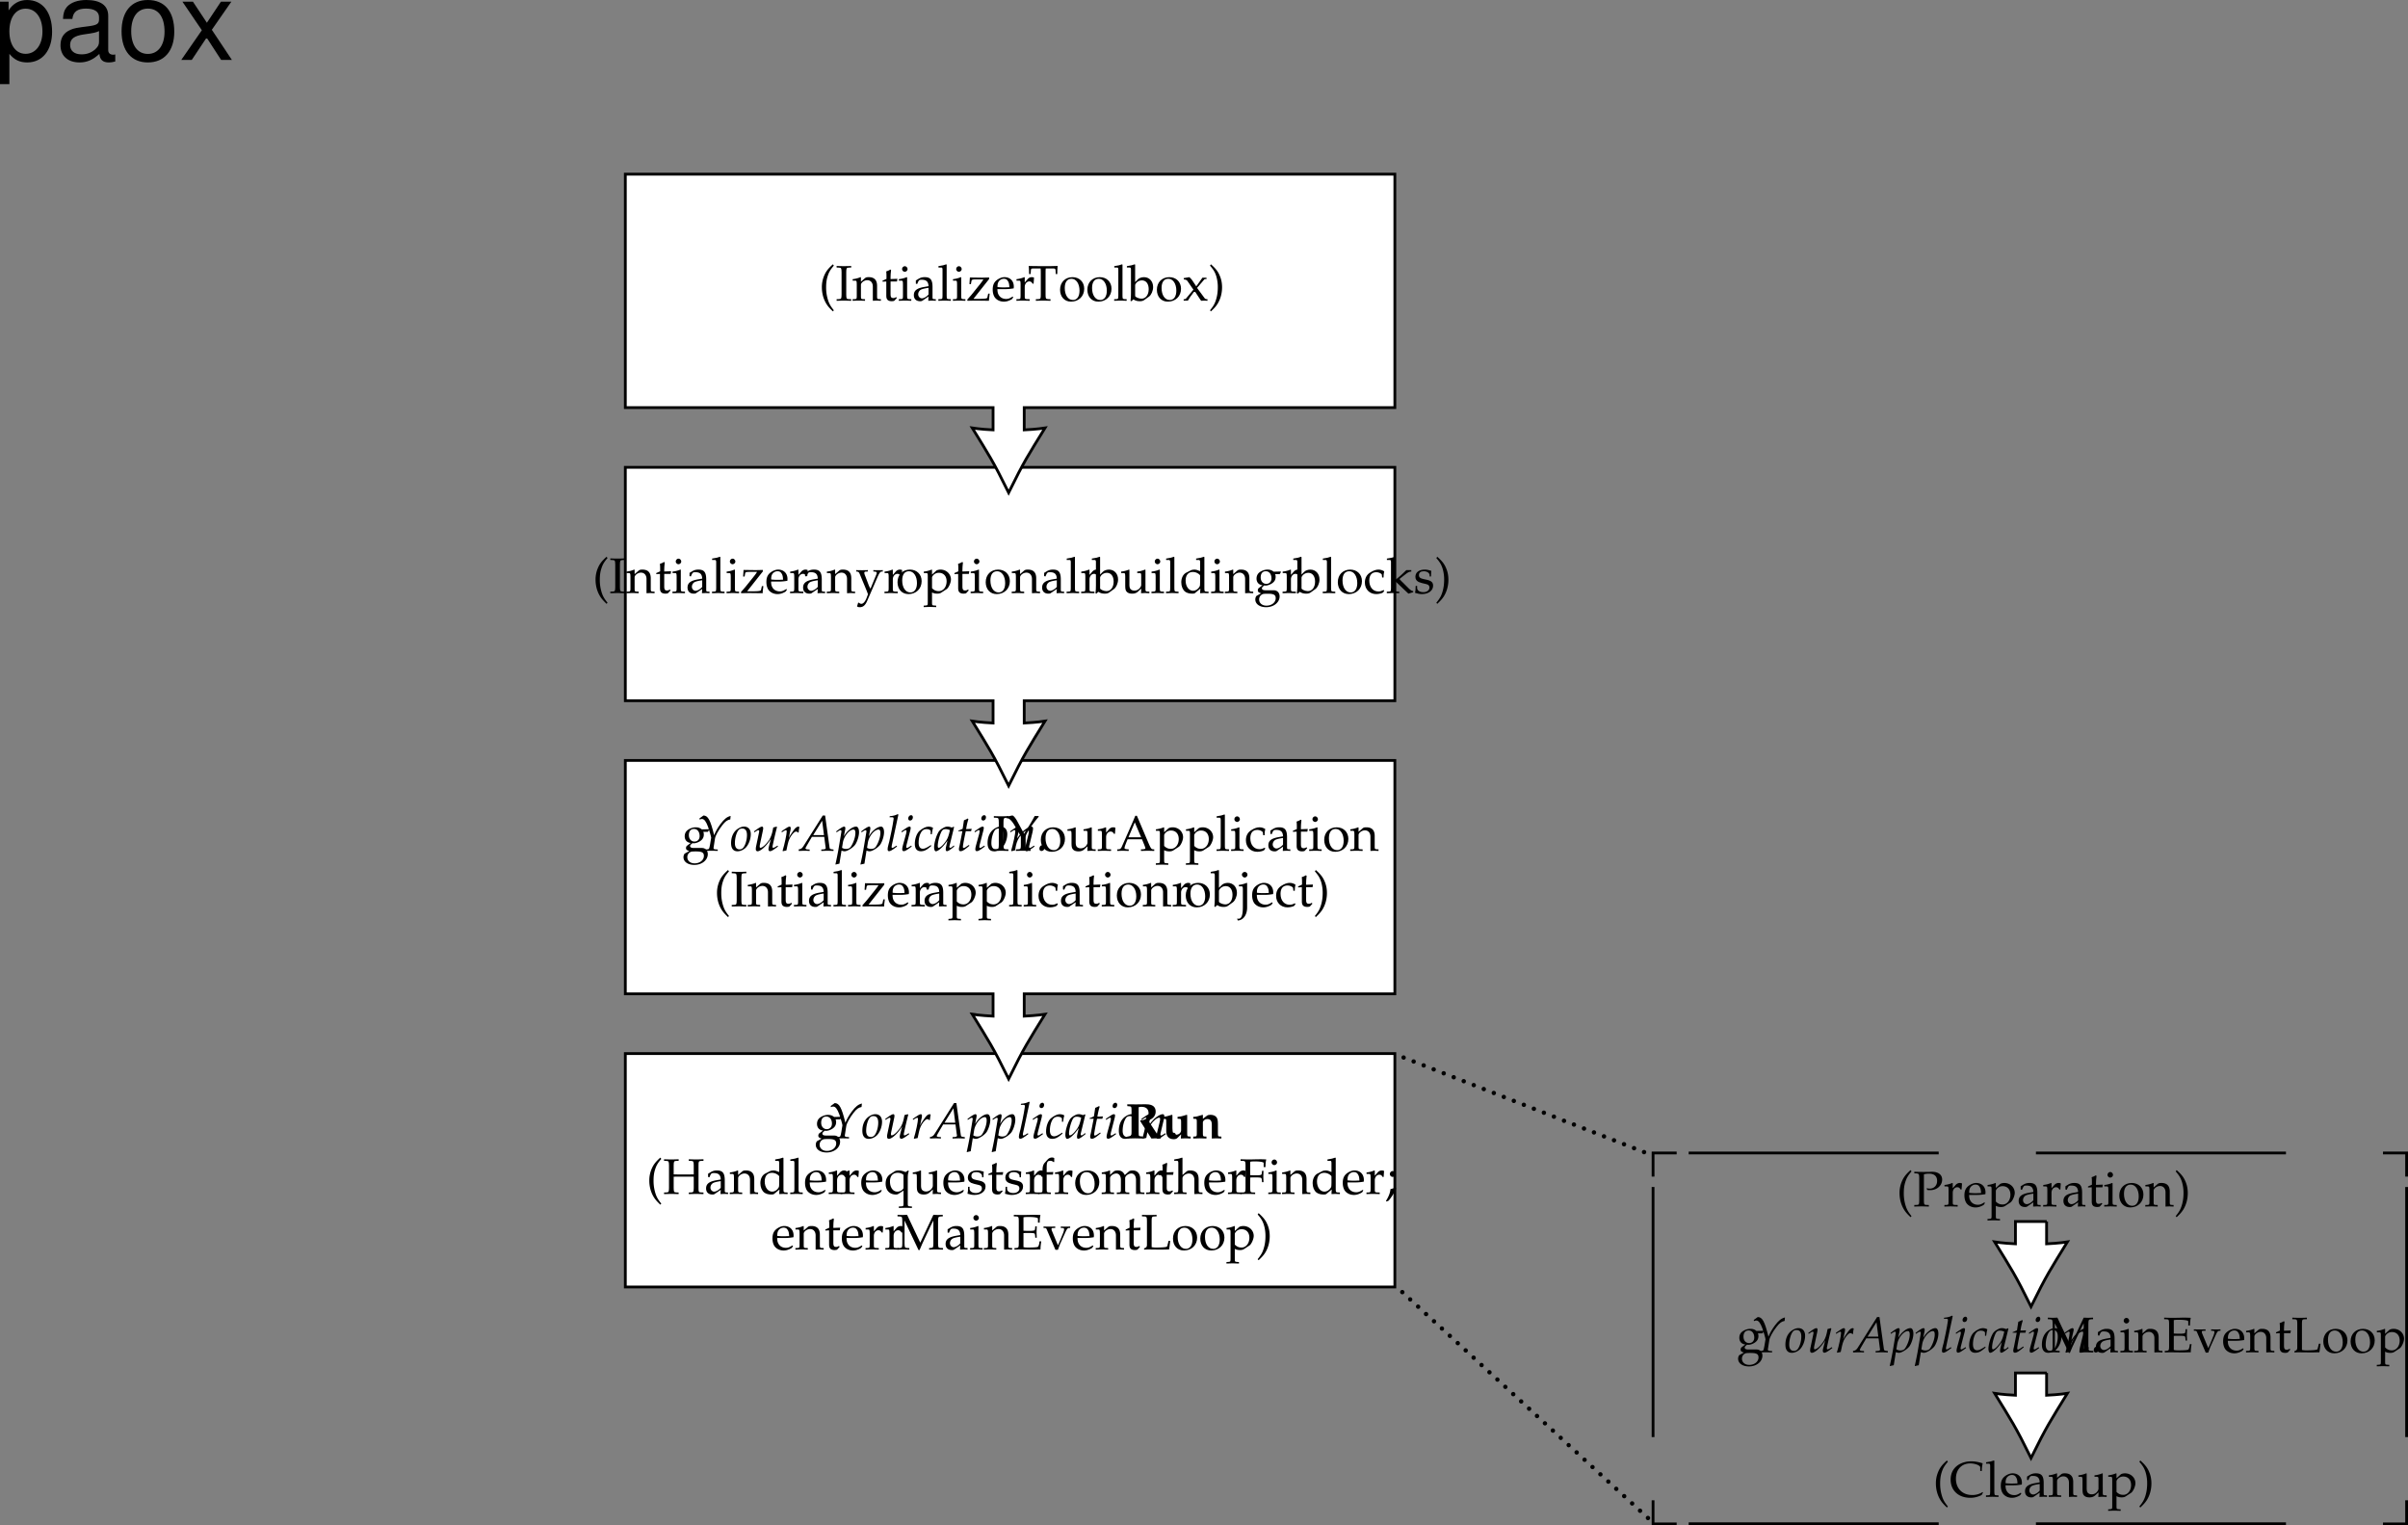 <svg xmlns="http://www.w3.org/2000/svg" xmlns:xlink="http://www.w3.org/1999/xlink" width="433.395" height="274.48"><rect width="100%" height="100%" fill="#808080" stroke="none"/><defs><path id="a" d="m4.672-3.406.219-.36-.032-.109-1.28.031c-.329-.265-.657-.375-1.095-.375-.39 0-.859.125-1.218.344C.75-3.594.5-3.156.5-2.594c0 .656.406 1.125 1.078 1.188L.86-.86a.643.643 0 0 0-.125.39c0 .25.157.39.594.516L.547.484C.407.547.28.875.28 1.156c0 .828.797 1.39 1.953 1.39 1.36 0 2.422-.858 2.422-1.937C4.656-.047 4.234-.5 3.594-.5H2.156c-.469 0-.687-.11-.687-.36 0-.109.078-.218.297-.406.078-.062.093-.062.125-.109.093.016.14.031.218.031.391 0 .86-.172 1.235-.437.406-.297.594-.657.594-1.14 0-.173-.016-.298-.094-.485Zm-2.5-.516c.61 0 1.015.516 1.015 1.281 0 .594-.374.985-.921.985-.61 0-1.016-.469-1.016-1.157 0-.703.328-1.109.922-1.109zM2.578.125c1.016 0 1.375.203 1.375.797 0 .765-.719 1.344-1.672 1.344C1.5 2.266.97 1.812.97 1.14c0-.407.234-.766.594-.922.14-.078.406-.094 1.015-.094Zm0 0"/><path id="r" d="M2.703 1.75C2.063.937 1.828.516 1.593-.297a7.41 7.41 0 0 1-.28-2.11c0-.75.078-1.374.265-1.952.234-.75.469-1.172 1.125-1.938l-.172-.234c-.922.828-1.297 1.343-1.64 2.218A5.184 5.184 0 0 0 .547-2.39c0 .954.219 1.875.64 2.672.329.61.61.953 1.344 1.656zm0 0"/><path id="s" d="M7.297-5.953v-.281c-.547.03-.875.03-1.328.03-.453 0-.782 0-1.313-.03v.28l.422.016c.422.032.453.094.469.813v1.61c-.172 0-.328.015-.75.015h-2.11c-.406 0-.578-.016-.75-.016v-1.609c.016-.719.047-.781.47-.813l.421-.015v-.281c-.531.03-.86.03-1.312.03-.454 0-.782 0-1.313-.03v.28l.422.016c.422.032.453.094.469.813v4.047c-.016.719-.047.797-.469.812L.203-.25v.281C.734.016 1.047 0 1.516 0c.468 0 .78.016 1.312.031V-.25l-.422-.016c-.422-.015-.453-.078-.469-.812v-2.016c.235-.015.329-.015.75-.015h2.11c.422 0 .516 0 .75.015v2.016c-.016.719-.047.797-.469.812l-.422.016v.281C5.172.016 5.5 0 5.97 0c.468 0 .797.016 1.328.031V-.25L6.86-.266c-.421-.015-.453-.078-.453-.812v-4.047c0-.719.032-.781.453-.813zm0 0"/><path id="t" d="M2.922-.734 2.875.03c.438-.014.578-.03.703-.03.11 0 .172 0 .469.016l.187.015V-.25l-.343-.016c-.235-.015-.25-.046-.25-.515v-1.656c0-1.313-.375-1.782-1.422-1.782-.406 0-.75.094-1.094.297l-.484.297v.578l.234.063L1-3.266c.188-.421.281-.484.688-.484.843 0 1.203.344 1.234 1.156l-.89.156C.796-2.203.281-1.78.281-.984c0 .687.421 1.093 1.14 1.093.172 0 .312-.03.375-.078zm0-.375c-.266.359-.828.703-1.188.703-.359 0-.671-.328-.671-.719a.98.98 0 0 1 .437-.813c.234-.14.734-.265 1.422-.359zm0 0"/><path id="u" d="M3.688.031C4.109.016 4.25 0 4.405 0c.125 0 .297.016.735.031V-.25l-.36-.016c-.312-.03-.328-.062-.328-.656v-1.734c0-1.047-.5-1.563-1.516-1.563-.328 0-.515.047-.703.219l-.687.594v-.781l-.078-.032a4.904 4.904 0 0 1-1.407.36v.265H.39c.375 0 .39.031.406.656v2.016c0 .594-.031.625-.344.656L.047-.25v.281C.625.016.875 0 1.172 0c.281 0 .531.016 1.11.031V-.25l-.407-.016c-.313-.03-.328-.062-.328-.656v-1.906c0-.406.594-.844 1.14-.844.61 0 1 .453 1 1.14zm0 0"/><path id="v" d="M3.703-3.938c-.5-.218-.75-.28-1.062-.28-.25 0-.47.046-.688.171l-.797.406c-.515.282-.843.938-.843 1.704 0 .718.25 1.312.671 1.671.329.25.75.375 1.329.375.187 0 .39-.03.437-.078l1-.828-.047.828C4.11.016 4.266 0 4.391 0c.078 0 .203 0 .39.016.063 0 .235 0 .438.015V-.25l-.422-.016c-.313-.046-.328-.062-.328-.656v-5.547L4.39-6.53c-.407.156-.704.218-1.407.328v.25h.5c.157 0 .22.11.22.375zm0 1.954c0 .578-.015.671-.125.875-.25.421-.703.703-1.125.703-.781 0-1.36-.766-1.36-1.844 0-.969.485-1.547 1.298-1.547.343 0 .703.11 1.015.328.188.125.297.25.297.313zm0 0"/><path id="w" d="M.188-.25v.281C.813.016 1.078 0 1.313 0c.234 0 .5.016 1.125.031V-.25L2.03-.266c-.328-.046-.328-.062-.344-.656v-5.547L1.61-6.53c-.39.156-.687.218-1.406.328v.25H.72c.156 0 .219.11.219.375v4.656C.923-.327.923-.296.61-.265zm0 0"/><path id="x" d="m3.938-.625-.126-.094c-.562.344-.78.422-1.171.422-.579 0-1.063-.266-1.313-.703-.172-.281-.234-.547-.25-1.063h1.313c.64 0 1.062-.046 1.625-.14 0-.125.015-.203.015-.313 0-1.03-.672-1.703-1.687-1.703-.313 0-.703.11-1.078.328C.53-3.453.234-2.906.234-1.969c0 .563.141 1.047.375 1.39.36.485.954.766 1.641.766.344 0 .672-.078 1.031-.234.235-.11.438-.219.469-.281zm-.704-1.781c-.468.015-.671.031-1.015.031a9.74 9.74 0 0 1-1.125-.063c0-.421.031-.609.14-.859a1.12 1.12 0 0 1 1-.625c.313 0 .547.11.704.36.203.296.265.562.296 1.156zm0 0"/><path id="y" d="M.188-.25v.281C.78.016 1.046 0 1.296 0c.219 0 .547.016 1.281.031V-.25L2.11-.266c-.406-.03-.421-.046-.421-.656v-1.547c0-.547.359-.984.812-.984.266 0 .453.125.594.406h.187l.078-1.078c-.093-.063-.25-.094-.421-.094-.266 0-.547.14-.735.36l-.515.593v-.921l-.079-.032a4.904 4.904 0 0 1-1.406.36v.265h.344c.36 0 .375.031.39.656v2.016C.922-.328.922-.297.61-.266zm0 0"/><path id="z" d="M2.688 2.266v.265c.718-.015 1-.031 1.25-.031s.515.016 1.109.031v-.265l-.422-.032c-.313-.03-.328-.062-.328-.656v-4.437c0-.579.062-.954.203-1.25l-.172-.094-.437.281c-.454-.203-.844-.297-1.235-.297-.265 0-.578.063-.719.157l-.75.484c-.578.36-.875.953-.875 1.734C.313-.64 1.032.11 2.157.11c.188 0 .328-.03.438-.109l.937-.594v2.172c0 .594-.015.625-.328.656zm.843-3.344c0 .125-.203.36-.453.5a1.4 1.4 0 0 1-.64.172c-.797 0-1.344-.735-1.344-1.828 0-.985.515-1.563 1.375-1.563.437 0 .75.11 1.062.375zm0 0"/><path id="A" d="m4.531-4.188-.078-.03a5.038 5.038 0 0 1-1.406.359v.265h.328c.375 0 .39.031.39.656v1.47c0 .187-.124.437-.328.655-.25.25-.546.375-.89.375-.313 0-.563-.109-.703-.28-.14-.141-.203-.423-.203-.813v-2.657l-.079-.03a4.904 4.904 0 0 1-1.406.359v.265H.5c.36 0 .375.031.39.656v1.5c0 .641.047.922.22 1.141.202.266.53.406 1.046.406.422 0 .766-.125 1.016-.359l.594-.547c0 .266 0 .422-.032.828.454-.015.61-.031.75-.031.125 0 .297.016.75.031V-.25L4.86-.266c-.312-.03-.328-.062-.328-.656zm0 0"/><path id="B" d="M.375-1.281c0 .61-.031.89-.11 1.25.485.14.829.218 1.235.218 1.188 0 2.016-.625 2.016-1.515 0-.297-.079-.484-.25-.672-.235-.219-.516-.328-1.329-.484C1.204-2.625.97-2.813.97-3.22c0-.453.297-.703.86-.703.609 0 1.062.313 1.062.735v.203h.25c.015-.516.015-.735.046-1.016-.484-.156-.796-.219-1.171-.219-1.047 0-1.688.5-1.688 1.297 0 .453.203.735.61.938.25.109.734.25 1.343.375.406.093.578.28.578.625 0 .484-.453.828-1.093.828C1.109-.156.64-.47.64-.922v-.36Zm0 0"/><path id="C" d="M.875-3.438v2.594c0 .656.297.953 1 .953.203 0 .422-.046.469-.109l.437-.484-.125-.141c-.219.125-.344.172-.515.172-.36 0-.5-.188-.5-.625v-2.36h1.156l.078-.484-1.234.047v-.344c0-.36.03-.75.093-1.265l-.109-.11c-.219.14-.484.25-.766.344.032.25.047.438.047.719v.625l-.703.312v.188zm0 0"/><path id="D" d="M3.063-6.453a.903.903 0 0 0-.422-.094c-.282 0-.579.14-.782.375l-.53.594c-.25.297-.36.672-.376 1.297v.375l-.625.281v.203l.625-.047v2.547c0 .594-.031.625-.328.656L.203-.25v.281C.843.016 1.093 0 1.328 0c.234 0 .5.016 1.125.031V-.25l-.406-.016c-.313-.046-.328-.062-.344-.656v-2.547h1.125l.063-.469-1.188.032v-.766c0-1.047.125-1.281.64-1.281.235 0 .407.062.626.25l.094-.063zm0 0"/><path id="E" d="M2.516-4.219C1.203-4.219.28-3.297.28-1.953c0 1.266.797 2.14 1.969 2.14 1.39 0 2.375-.968 2.375-2.328 0-1.218-.875-2.078-2.11-2.078zm-.172.297c.844 0 1.437.89 1.437 2.125 0 1.047-.437 1.688-1.187 1.688-.875 0-1.469-.875-1.469-2.157 0-1.078.438-1.656 1.219-1.656zm0 0"/><path id="F" d="M.14-.25v.281C.782.016 1.032 0 1.282 0c.282 0 .532.016 1.078.031V-.25l-.375-.016c-.312-.03-.343-.062-.343-.656v-1.906c0-.406.593-.844 1.14-.844.485 0 .813.453.813 1.14v1.61c0 .594-.016.625-.328.656L2.86-.25v.281C3.484.016 3.75 0 3.984 0 4.22 0 4.47.016 5.11.031V-.25l-.421-.016c-.313-.046-.329-.062-.329-.656v-1.906c0-.406.594-.844 1.125-.844.485 0 .829.453.829 1.14V.032C6.718.016 6.859 0 7.016 0c.14 0 .312.016.812.031V-.25l-.437-.016c-.313-.046-.313-.062-.329-.656v-1.844c0-.89-.515-1.453-1.343-1.453-.328 0-.578.063-.735.219l-.687.61C4-3.985 3.64-4.22 3.016-4.22c-.329 0-.579.063-.75.219l-.625.578v-.765l-.079-.032a4.904 4.904 0 0 1-1.406.36v.265H.5c.36 0 .375.031.39.656v2.016c-.015.594-.015.625-.328.656Zm0 0"/><path id="G" d="M.047-.25v.281C.625.016.875 0 1.172 0c.281 0 .531.016 1.11.031V-.25l-.407-.016c-.313-.03-.328-.062-.328-.656v-1.906c0-.406.594-.844 1.14-.844.61 0 1 .453 1 1.14V.032C4.11.016 4.25 0 4.407 0c.124 0 .296.016.734.031V-.25l-.36-.016c-.312-.03-.328-.062-.328-.656v-1.734c0-1.047-.5-1.563-1.516-1.563-.328 0-.515.047-.703.219l-.687.594V-6.47l-.078-.062c-.39.156-.688.218-1.407.328v.25h.5c.172 0 .235.11.235.375v4.656C.78-.328.78-.297.453-.266zm0 0"/><path id="H" d="M1.938-2.938c.234-.03.5-.03.937-.03.656 0 .906.03 1.063.109l.078.218.046.532h.266c-.016-.61-.031-.813-.031-1 0-.172.016-.438.031-1.047h-.266l-.046.468a.52.52 0 0 1-.079.235c-.156.078-.406.11-1 .11-.437 0-.671-.016-1-.032v-2.406c.282-.063.454-.063.985-.063.422 0 .937.047 1.203.125.219.047.234.094.234.297v.594h.329c0-.547.03-.969.14-1.375-.437-.016-.703-.031-1.11-.031l-.952.015c-.438.016-.766.016-.985.016-.312 0-.734 0-1.578-.031v.28l.422.016c.422.032.453.094.469.813v4.047c-.016.719-.047.797-.469.812L.203-.25v.281C.734.016 1.047 0 1.516 0c.468 0 .78.016 1.312.031V-.25l-.422-.016c-.422-.015-.453-.078-.469-.812Zm0 0"/><path id="I" d="m1.688-4.188-.079-.03a4.904 4.904 0 0 1-1.406.359v.265h.344c.36 0 .375.031.39.656v2.016c0 .594-.03.625-.328.656L.188-.25v.281C.813.016 1.078 0 1.313 0c.234 0 .5.016 1.125.031V-.25L2.03-.266c-.328-.046-.328-.062-.344-.656Zm-.407-2c-.265 0-.5.235-.5.516 0 .25.235.484.485.484.265 0 .5-.234.5-.484 0-.266-.235-.516-.485-.516Zm0 0"/><path id="J" d="M1.844-1.125c-.25.078-.407.14-.89.266C.89-.172.671.406.14 1.28l.125.094.375-.172C1.375.266 1.703-.313 1.969-1Zm-.5-2.984c-.266 0-.5.25-.5.53 0 .282.234.517.5.517a.534.534 0 0 0 .531-.516.548.548 0 0 0-.531-.531zm0 0"/><path id="K" d="M8.281-5.953v-.281c-.469.03-.672.03-.844.03-.156 0-.359 0-.843-.03L4.234-1.22 1.86-6.234c-.515.03-.703.03-.859.03-.156 0-.344 0-.86-.03v.28l.407.016c.422.047.437.094.453.813v4.047C.985-.344.97-.312.548-.266L.14-.25v.281C.797.016 1.016 0 1.187 0c.172 0 .438.016 1.079.031V-.25l-.391-.016c-.422-.046-.453-.078-.469-.812v-4.125L3.922.109h.187c.235-.546.391-.921.485-1.14l1.593-3.39c.125-.266.235-.47.407-.782v4.125c-.016.734-.047.766-.469.812l-.297.016v.281C6.234.016 6.5 0 6.968 0c.516 0 .829.016 1.36.031V-.25l-.422-.016c-.422-.015-.453-.093-.468-.812v-4.047c.015-.719.046-.766.468-.813zm0 0"/><path id="L" d="M.313-.25v.281C.89.016 1.155 0 1.421 0c.14 0 .344 0 .625.016.687 0 1.187.015 1.453.015C3.813.031 4.172.016 5 0c0-.516.063-1.016.14-1.469h-.312c-.047.297-.062.485-.094.563-.062.25-.14.406-.218.437-.141.078-.829.125-1.704.125-.468 0-.609-.015-.874-.078v-2.515c.234-.032.5-.032.937-.032.656 0 .906.031 1.063.11l.078.218.046.532h.266c-.016-.594-.031-.813-.031-1 0-.172.016-.454.031-1.047h-.266l-.046.468a.52.52 0 0 1-.079.235c-.156.078-.406.11-1 .11-.437 0-.671-.016-1-.032v-2.406c.282-.063.47-.063 1.079-.063.468 0 1 .047 1.28.125.22.047.25.094.25.297v.594h.313c0-.547.047-.984.141-1.375-.422-.016-.703-.031-1.11-.031-.234 0-.53 0-.89.015-.594.016-1 .016-1.203.016-.36 0-.75 0-1.594-.031v.28l.422.016c.422.032.453.094.469.813v4.047c-.016.734-.047.766-.469.812Zm0 0"/><path id="M" d="M4.844-3.875v-.25c-.469.016-.672.016-.844.016-.172 0-.36 0-.844-.016v.25l.375.016c.14 0 .219.078.219.234 0 .156-.063.36-.172.656l-.39.953c-.094.266-.204.516-.547 1.266L1.562-3.344a1.067 1.067 0 0 1-.078-.344c0-.109.079-.171.22-.171l.452-.016v-.25c-.594.016-.844.016-1.062.016-.219 0-.453 0-1.047-.016v.25l.312.016c.141.015.188.078.282.296L2.187.063h.454c.171-.47.296-.797.359-.985l1.063-2.344c.203-.421.343-.578.515-.593Zm0 0"/><path id="N" d="M2.828-5.953v-.281c-.531.03-.86.03-1.312.03-.454 0-.782 0-1.313-.03v.28l.422.016c.422.032.453.094.469.813v4.266c0 .28-.078.468-.235.53l-.28.142V.03C1.03.016 1.233 0 1.468 0c.11 0 .234 0 .437.016.828 0 1.407.015 1.672.015.313 0 .672-.015 1.5-.031.063-.375.094-.625.203-1.547h-.297l-.109.453a.222.222 0 0 1-.03.094c-.047.266-.11.438-.157.484-.125.11-.906.172-2 .172a3.35 3.35 0 0 1-.75-.078v-4.703c.016-.719.047-.781.47-.813zm0 0"/><path id="O" d="M.078 2.266v.265c.61-.015.875-.031 1.125-.031.234 0 .5.016 1.125.031v-.265l-.422-.032c-.312-.03-.328-.062-.328-.656V-.109c.281.156.563.218.953.218.281 0 .5-.062.64-.14l1.032-.672c.36-.235.781-1.156.781-1.735 0-1-.828-1.78-1.875-1.78-.328 0-.656.093-.796.218l-.735.672v-.86l-.078-.03a5.038 5.038 0 0 1-1.406.359v.265h.328c.375 0 .39.031.39.656v4.516c0 .594-.015.625-.328.656zm1.5-5.016c0-.125.047-.234.156-.375a1.312 1.312 0 0 1 1.079-.516c.843 0 1.39.594 1.39 1.532 0 1.015-.61 1.765-1.406 1.765-.5 0-.875-.172-1.219-.531zm0 0"/><path id="P" d="M.453 1.938c.625-.594.89-.891 1.172-1.329.547-.875.828-1.921.828-3 0-.687-.11-1.328-.344-1.921-.343-.875-.718-1.375-1.656-2.22l-.172.235c.656.766.906 1.188 1.14 1.938a6.82 6.82 0 0 1 .266 1.968c0 .766-.093 1.454-.28 2.094C1.171.516.936.937.28 1.75Zm0 0"/><path id="Q" d="M2.828-5.953v-.281c-.531.03-.86.03-1.312.03-.454 0-.782 0-1.313-.03v.28l.422.016c.422.032.453.094.469.813v4.047c-.016.719-.047.797-.469.812L.203-.25v.281C.734.016 1.047 0 1.516 0c.468 0 .78.016 1.312.031V-.25l-.422-.016c-.422-.015-.453-.078-.469-.812v-4.047c.016-.719.047-.781.47-.813zm0 0"/><path id="R" d="M.078-6.125v.266l.266.03c.312.048.765.516 1.156 1.173L2.61-2.72a.766.766 0 0 1 .078.36v1.28c0 .72-.047.798-.454.813l-.437.016V.03C2.328.016 2.64 0 3.109 0c.47 0 .797.016 1.329.031V-.25L4-.266c-.406-.015-.438-.093-.453-.812v-1.156c-.016-.5.094-.735.64-1.594.688-1.016 1-1.453 1.704-2.281v-.141h-.72a24.96 24.96 0 0 1-.984 1.719l-.921 1.468-1.282-2.359c-.296-.516-.656-.937-.828-.922H1.11zm0 0"/><path id="S" d="M3.672-6.297H3.39c-.157.36-.297.703-.36.86-.14.312-.328.734-.469 1.078L.954-.72C.843-.453.672-.28.47-.266L.14-.25v.281C.75.016.937 0 1.109 0c.157 0 .438.016 1.094.031V-.25l-.328-.016c-.313-.03-.438-.093-.438-.234 0-.125.125-.5.313-.953l.25-.61h2.594l.422 1.032c.156.406.187.484.187.578 0 .11-.14.172-.375.187l-.422.016v.281C5.141.016 5.47 0 5.656 0c.203 0 .453.016 1.14.031V-.25L6.5-.266c-.234-.046-.328-.187-.656-.921ZM2.156-2.422l1.14-2.687 1.142 2.687zm0 0"/><path id="T" d="M3.594-2.797c0-.422.047-.781.125-1.11-.36-.218-.672-.312-1.047-.312-.438 0-.938.172-1.469.516-.64.39-.969 1.015-.969 1.812 0 1.22.844 2.079 2.063 2.079.469 0 1.14-.172 1.234-.313l.188-.281-.094-.14c-.344.171-.625.265-.938.265-1 0-1.656-.781-1.656-1.969 0-.969.438-1.5 1.25-1.5.406 0 .828.172 1 .406l.063.547zm0 0"/><path id="U" d="M4.094-3.89v-.266c-.61.015-.89.031-1.266.031-.36 0-1.094-.016-2.203-.031-.016.453-.031.562-.078 1.187h.265l.11-.61c.047-.187.172-.233.86-.233h1.28c-.187.296-.328.5-.578.812L.954-1.094c-.22.266-.345.422-.813.938L.203.03C.875.016 1.187 0 1.578 0c.344 0 1.172.016 2.484.031 0-.218.016-.437.079-.86l.046-.421h-.265l-.156.703c-.047.172-.36.219-1.282.235H1.266zm0 0"/><path id="V" d="m1.344-6.469-.078-.062c-.391.156-.688.218-1.407.328v.25h.516c.156 0 .219.11.219.375v4.203c0 .563-.016.813-.078 1.422l.156.062.36-.328c.359.235.671.328 1.155.328.344 0 .579-.062.782-.203l.89-.64c.391-.297.72-1.032.72-1.704 0-1.046-.688-1.78-1.641-1.78-.422 0-.876.155-1.094.39l-.5.5zm0 3.703c0-.125.093-.296.234-.453.25-.265.61-.422.984-.422.75 0 1.22.61 1.22 1.579 0 1.015-.516 1.718-1.298 1.718-.468 0-1.14-.297-1.14-.5zm0 0"/><path id="W" d="m1.438-4.188-.094-.03a4.935 4.935 0 0 1-1.39.359v.265H.28c.36 0 .39.031.39.656v3c0 1.5-.234 2.172-.765 2.172a1.74 1.74 0 0 1-.265-.03l.109.343c1-.031 1.703-1.031 1.688-2.375zm-.422-2c-.266 0-.516.235-.516.485 0 .266.25.516.5.516.266 0 .5-.235.5-.516a.509.509 0 0 0-.484-.484zm0 0"/><path id="X" d="M1.438-.25v.281C1.968.016 2.28 0 2.75 0c.469 0 .797.016 1.328.031V-.25l-.437-.016c-.407-.015-.454-.093-.454-.812v-3.813c0-.453 0-.64.032-.89h1.39c.266 0 .344.062.375.297l.032.703h.28c0-.578.016-.938.063-1.453l-1.203.03H1.984c-.109 0-.578 0-1.203-.015l-.625-.015c.047.515.063.875.063 1.453H.5l.047-.703c.015-.235.078-.297.36-.297h1.39c.031.265.031.484.031.89v3.813c0 .734-.047.797-.453.812zm0 0"/><path id="Y" d="m2.594-2.281 1.281-1.5c.047-.063.14-.094.297-.094h.125v-.25h-.734l-1.11 1.563-.687-1.032c-.141-.219-.235-.312-.547-.625l-1.032.172.032.234.187.032c.156 0 .375.125.453.25L1.938-1.97.609-.375a.391.391 0 0 1-.28.125H.186V0h.766c.063-.094.078-.14.188-.297.14-.25.296-.469.359-.547l.656-.89.969 1.468c.094.141.156.235.234.297C3.703.016 3.813 0 3.906 0 4 0 4.125.016 4.47.031V-.25l-.235-.016c-.109-.015-.218-.078-.312-.218Zm0 0"/><path id="Z" d="M1.938-5.781c.328-.078.578-.11.89-.11.985 0 1.485.454 1.485 1.313 0 .812-.547 1.375-1.329 1.375a1.44 1.44 0 0 1-.546-.094l.078.328c.218.047.343.047.53.047 1.235 0 2.173-.828 2.173-1.906 0-.875-.703-1.406-1.844-1.406-.047 0-.14 0-.25.015-.453.016-1 .016-1.281.016-.282 0-.75 0-1.64-.031v.28l.405.016c.422.047.47.125.485.813v4.047c-.016.719-.047.797-.469.812L.203-.25v.281C.734.016 1.047 0 1.516 0c.468 0 .78.016 1.312.031V-.25l-.422-.016c-.422-.015-.453-.078-.469-.812Zm0 0"/><path id="aa" d="m6.031-.75-.078-.094a3.352 3.352 0 0 1-1.86.531c-1.765 0-2.937-1.156-2.937-2.937C1.156-4.906 2.172-6 3.734-6c.875 0 1.797.36 1.797.703v.656h.282c0-.453.03-.78.156-1.375-.766-.25-1.422-.359-2.078-.359-.782 0-1.516.188-2.125.531C.734-5.25.203-4.297.203-3.078.203-1.125 1.625.187 3.734.187c.75 0 1.407-.171 2.047-.5zm0 0"/><path id="ab" d="M2.672-.781c-.203-.328-.297-.547-.453-.985L1.64-3.28a.896.896 0 0 1-.079-.375c0-.125.094-.203.297-.203l.344-.016v-.25c-.594.016-.844.016-1.047.016-.218 0-.437 0-1.047-.016v.25l.157.016c.234.015.343.125.468.437l.985 2.36c.25.609.343.828.5 1.28l-.203.548c-.282.765-.641 1.171-.985 1.171-.14 0-.312-.078-.453-.203H.453l-.203.672a.79.79 0 0 0 .484.14c.594 0 .985-.327 1.329-1.108L3.89-2.766c.359-.828.53-1.062.75-1.093l.25-.016v-.25c-.485.016-.688.016-.844.016-.172 0-.375 0-.86-.016v.25l.235.016c.25.015.375.093.375.218a.693.693 0 0 1-.047.235zm0 0"/><path id="ac" d="M.188-.25v.281C.813.016 1.078 0 1.327 0c.25 0 .5.016 1.094.031V-.25l-.39-.016c-.329-.03-.345-.062-.345-.656v-1.234L4.079.109l.86-.265V-.36c-.22 0-.47-.157-.766-.438L3.047-1.922a5.88 5.88 0 0 1-.578-.61l1.156-.905c.438-.329.656-.422.969-.422v-.266h-.89c-.579.563-1 .969-1.36 1.25l-.656.531v-4.125l-.079-.062c-.39.156-.687.218-1.406.328v.25H.72c.156 0 .219.11.219.375v4.656C.923-.328.923-.297.61-.266zm0 0"/><path id="b" d="M.469-5.828.5-5.61c.188-.079.297-.11.406-.11.422 0 .735.422 1.11 1.422.218.625.578 1.844.562 1.984l-.015.047-.188 1.141c-.156.813-.156.844-.516.875l-.437.031-.031.25.468-.015c.36 0 .625-.016.782-.016.187 0 .468.016.875.016L3.75.03l.016-.25-.438-.031C3.094-.266 3-.328 3-.516c0-.062.016-.125.031-.187l.235-1.516c.078-.5.656-1.547 1.328-2.39.515-.672.89-.938 1.422-1.032l.062-.625c-.656.157-1.14.547-1.812 1.438-.563.766-.907 1.375-1.157 2.031C2.438-5.547 2-6.344 1.172-6.344l-.031.032c-.125.109-.25.187-.532.39zm0 0"/><path id="c" d="M2.5-4.344c-.39 0-.797.157-1.219.453C.563-3.375.156-2.469.156-1.375.156-.406.562.094 1.313.094c.484 0 1.03-.235 1.437-.61.547-.53.953-1.546.953-2.468 0-.844-.453-1.36-1.203-1.36ZM2.172-4c.562 0 .844.406.844 1.172 0 .86-.282 1.812-.672 2.281a.846.846 0 0 1-.672.297C1.14-.25.844-.64.844-1.36c0-1.015.344-2.124.781-2.484A.91.91 0 0 1 2.172-4Zm0 0"/><path id="d" d="M3-.875c-.063.234-.11.453-.11.594 0 .234.11.36.282.36.219 0 .578-.188 1.437-.845l-.093-.156-.235.14c-.218.157-.437.25-.547.25-.078 0-.109-.062-.109-.155 0-.063 0-.157.031-.297l.016-.063c.203-1 .484-2.172.75-3.203l-.063-.094-.609.157-.094.468c-.125.688-.36 1.313-.625 1.735-.547.828-1.234 1.453-1.594 1.453-.093 0-.125-.078-.125-.235 0-.14.016-.234.063-.468l.516-2.438c.03-.14.046-.265.046-.39 0-.172-.078-.282-.203-.282-.187 0-.53.188-1.187.672l-.266.188.063.171L.64-3.5c.25-.156.343-.203.437-.203.078 0 .14.078.14.172 0 .047 0 .125-.015.172L.641-.688a2.922 2.922 0 0 0-.032.422c0 .204.125.36.313.36.578 0 1.656-1 2.406-2.25zm0 0"/><path id="e" d="M3.313-3.281c.03-.344.062-.61.14-1-.078-.032-.125-.063-.172-.063-.281 0-.562.219-.89.688l-.235.344c-.36.5-.469.687-.61 1.015l.079-.375c.031-.203.11-.562.156-.765l.063-.235c.031-.156.047-.265.047-.375 0-.187-.079-.297-.204-.297-.187 0-.53.188-1.203.672l-.25.188.063.171.281-.187c.266-.156.36-.203.438-.203.093 0 .156.078.156.187 0 .532-.39 2.375-.75 3.532l.094.062C.64.031.796.016 1-.032l.11-.015.234-1.094c.172-.75.375-1.218.765-1.734.329-.406.547-.578.75-.578.141 0 .235.047.329.172zm0 0"/><path id="f" d="M4.156-6.344.796-1.016C.485-.5.313-.359.017-.28l-.188.031v.281C.438.016.641 0 .844 0c.203 0 .312 0 .953.031v-.25L1.328-.25c-.156-.016-.281-.094-.281-.172 0-.078.062-.187.234-.5L2.203-2.5h2.219L4.64-.797a.232.232 0 0 1 .015.11c.016.093.032.14.032.187 0 .156-.141.234-.391.25l-.406.031v.25C4.547.016 4.78 0 5 0c.203 0 .453.016 1.094.031v-.25L5.859-.25c-.421-.063-.437-.063-.5-.469l-.78-5.625zm-.11.938.329 2.593H2.437Zm0 0"/><path id="g" d="M1.031-.031 1.11 0c.235.078.375.094.47.094.515 0 1.546-.656 1.937-1.219.359-.547.671-1.531.671-2.219 0-.594-.203-1-.53-1-.376 0-.86.235-1.329.657-.36.328-.547.562-.875 1.093l.219-1.078a2.03 2.03 0 0 0 .047-.39c0-.172-.078-.282-.203-.282-.188 0-.532.188-1.188.672l-.25.188.063.171.28-.187c.25-.156.36-.203.438-.203.079 0 .157.078.157.203 0 .078-.032.234-.047.344L.453-.078a59.65 59.65 0 0 1-.437 2.172l-.079.344.063.046c.203-.062.344-.093.656-.156zm.25-1.453c.203-1.157 1.172-2.329 1.907-2.329.234 0 .343.188.343.61 0 .734-.36 1.797-.828 2.484-.187.266-.469.39-.844.39-.28 0-.5-.062-.734-.202zm0 0"/><path id="h" d="m2.266-6.5-.11-.094c-.469.235-.781.313-1.437.375l-.047.188h.437c.22 0 .297.062.297.203 0 .031 0 .031-.015.234l-.032.188c-.046.5-.609 3.297-.734 3.75L.5-1.188c-.125.454-.172.72-.172.922 0 .22.094.344.266.344.234 0 .562-.187 1.437-.844l-.094-.156-.234.14c-.266.188-.453.282-.547.282-.062 0-.11-.078-.11-.188 0-.062 0-.109.032-.25l.016-.078Zm0 0"/><path id="i" d="m.313-3.484.062.171.281-.187c.36-.219.36-.219.422-.219.094 0 .156.078.156.203 0 .063-.03.25-.062.391L.578-.969C.5-.672.453-.453.453-.266c0 .22.11.344.281.344.235 0 .563-.187 1.438-.844l-.094-.156-.234.14c-.266.188-.453.282-.547.282-.063 0-.125-.078-.125-.188 0-.093.016-.156.062-.359l.704-2.734c.03-.156.046-.235.046-.328 0-.141-.062-.235-.218-.235-.204 0-.532.188-1.204.672zm1.734-2.922c-.266 0-.516.297-.516.593 0 .235.14.375.344.375.297 0 .5-.265.5-.593 0-.219-.14-.375-.328-.375zm0 0"/><path id="j" d="M3.078-2.969h.203c.078-.594.14-.922.219-1.156-.219-.14-.516-.219-.86-.219-.421 0-1.078.328-1.593.782C.563-3.11.219-2.173.219-1.22c0 .86.39 1.313 1.11 1.313.484 0 .905-.172 1.405-.578l.454-.375-.079-.172-.125.093c-.656.422-1 .579-1.312.579-.5 0-.766-.36-.766-1.079 0-.968.313-1.906.766-2.25.187-.14.39-.203.672-.203.406 0 .734.172.734.375zm0 0"/><path id="k" d="m3.625-4.25-.094-.078-.297.156c-.375-.125-.53-.172-.765-.172-.25 0-.438.047-.672.172-.563.281-.86.547-1.078.984C.313-2.39.03-1.312.03-.608c0 .406.14.703.313.703.203 0 .531-.188.875-.5.39-.328.734-.75 1.218-1.438L2.172-.687a2.35 2.35 0 0 0-.047.453c0 .203.078.312.219.312.203 0 .578-.234 1.312-.844l-.062-.187-.125.094c-.281.25-.422.328-.547.328-.094 0-.14-.078-.14-.219 0-.031 0-.063.015-.094zm-.75.531c-.203.969-.375 1.438-.672 1.906C1.688-1.046 1.141-.53.843-.53.734-.53.688-.64.688-.89c0-.578.25-1.625.562-2.343.219-.5.422-.657.86-.657.203 0 .39.032.765.172zm0 0"/><path id="l" d="m1.125-3.516-.5 2.547C.609-.906.609-.875.578-.78.516-.516.5-.391.5-.281c0 .234.11.36.281.36.313 0 .625-.173 1.328-.75l.125-.11.157-.11-.094-.156-.406.266c-.266.203-.438.281-.547.281-.078 0-.125-.078-.125-.188 0-.234.125-.937.39-2.265l.125-.563h.954l.109-.437c-.344.031-.656.047-1 .047.14-.844.25-1.281.406-1.766l-.094-.14a5.081 5.081 0 0 1-.703.328l-.234 1.53c-.406.188-.625.282-.781.329l-.016.11Zm0 0"/><path id="m" d="m.219-3.484.062.171.281-.187c.36-.219.36-.219.422-.219.11 0 .172.078.172.219 0 .469-.375 2.188-.75 3.484l.078.094c.22-.062.422-.11.625-.156.172-1.125.36-1.719.766-2.344.5-.75 1.172-1.297 1.578-1.297.094 0 .14.063.14.203 0 .172-.015.344-.093.641L3.031-.969c-.078.344-.11.547-.11.688 0 .234.095.36.267.36.218 0 .578-.204 1.437-.845l-.094-.156-.234.14C4.03-.593 3.844-.5 3.75-.5c-.063 0-.11-.078-.11-.188 0-.046 0-.125.016-.171l.594-2.485c.063-.281.094-.515.094-.672 0-.203-.094-.328-.282-.328-.375 0-1 .344-1.53.844-.329.313-.595.625-1.063 1.281l.343-1.453c.047-.172.063-.265.063-.375 0-.187-.078-.297-.203-.297-.203 0-.531.188-1.203.672zm0 0"/><path id="n" d="M1.016-1.016c-.297 0-.532.282-.532.641 0 .266.141.422.391.422.297 0 .547-.281.547-.625 0-.235-.172-.438-.406-.438zm0 0"/><path id="o" d="M.344-.328v.36C1.109.015 1.438 0 1.75 0c.313 0 .64.016 1.406.031v-.36l-.344-.03c-.203-.016-.28-.032-.343-.094-.063-.063-.078-.188-.078-.766v-4.375c.125-.062.28-.078.515-.078.813 0 1.266.406 1.266 1.14 0 .766-.516 1.266-1.281 1.266h-.157l-.062.172L4.687.031 5.5 0c.453.016.531.016.875.031v-.36c-.328-.062-.422-.124-.64-.405l-1.626-2.47c.5-.202.72-.343.97-.608.25-.297.374-.61.374-1 0-.875-.578-1.313-1.703-1.313h-.625c-.25.016-.969.016-1.188.016-.25 0-.25 0-1.593-.016v.328l.344.031c.406.032.421.063.421.875v3.672c0 .547-.015.703-.078.766-.047.047-.125.078-.343.094zm0 0"/><path id="p" d="m3.531-.719-.047.75C4 .016 4.22 0 4.328 0c.078 0 .25.016.5.016.047 0 .234 0 .422.015v-.344l-.297-.015c-.297-.016-.328-.078-.328-.578v-3.281l-.094-.047-.625.187c-.281.094-.469.125-1.015.188v.328l.406.031c.203.016.234.078.234.625v1.406c0 .453-.39.813-.875.813-.5 0-.687-.313-.687-1.188v-2.343l-.094-.047-.64.187c-.282.094-.438.125-1.016.188v.328l.406.031c.219.016.234.078.234.625v1.61c0 .921.485 1.421 1.36 1.421.265 0 .484-.078.625-.203zm0 0"/><path id="q" d="M.219-.313v.344L1.375 0c.188 0 .61.016 1.219.031v-.344L2.28-.328c-.297-.016-.328-.078-.328-.578V-2.86c0-.313.375-.61.781-.61.579 0 .829.313.829 1.031v2.47C4.03.015 4.218 0 4.375 0c.14 0 .328.016.906.031v-.344l-.297-.015c-.296-.016-.328-.078-.328-.578v-1.672c0-.688-.078-1.031-.312-1.281-.235-.25-.594-.375-1.047-.375-.266 0-.469.046-.625.171l-.719.547v-.671l-.047-.047C.97-3.938.72-3.875.22-3.86v.328l.406.031c.203.016.234.078.234.625v1.969c0 .5-.03.562-.328.578zm0 0"/><path id="ad" d="M1.078 4.36h1.688v-5.454C3.64-.016 4.625.453 5.984.453c2.72 0 4.47-2.172 4.47-5.516 0-3.515-1.72-5.718-4.5-5.718-1.407 0-2.548.64-3.329 1.875v-1.578H1.078Zm4.61-13.58c1.828 0 3.03 1.625 3.03 4.125 0 2.375-1.218 4-3.03 4-1.782 0-2.922-1.61-2.922-4.062 0-2.469 1.14-4.063 2.921-4.063zm0 0"/><path id="ae" d="M10.703-.984c-.187.046-.265.046-.36.046-.577 0-.905-.296-.905-.828v-6.156c0-1.86-1.36-2.86-3.938-2.86-1.547 0-2.766.438-3.484 1.22-.47.546-.672 1.14-.72 2.187h1.688c.141-1.281.891-1.86 2.454-1.86 1.515 0 2.343.547 2.343 1.547v.454c-.015.718-.375.968-1.734 1.156-2.36.297-2.734.375-3.36.64C1.454-4.921.845-4 .845-2.64.844-.734 2.156.453 4.28.453 5.594.453 6.656 0 7.844-1.078 7.954 0 8.484.453 9.562.453c.36 0 .579-.031 1.141-.172zM7.781-3.297c0 .563-.156.89-.656 1.36-.688.625-1.5.937-2.484.937-1.297 0-2.063-.625-2.063-1.688 0-1.093.719-1.656 2.516-1.906 1.781-.25 2.125-.328 2.687-.593zm0 0"/><path id="af" d="M5.438-10.781c-2.954 0-4.72 2.094-4.72 5.625S2.485.454 5.454.454s4.75-2.095 4.75-5.532c0-3.64-1.719-5.703-4.765-5.703zm.015 1.547c1.89 0 3 1.53 3 4.14 0 2.469-1.156 4.016-3 4.016-1.86 0-3-1.547-3-4.078 0-2.547 1.14-4.078 3-4.078zm0 0"/><path id="ag" d="m5.844-5.422 3.515-5.062H7.484l-2.53 3.796-2.516-3.796H.546l3.5 5.14L.344 0h1.89l2.672-4.016L7.516 0h1.937zm0 0"/></defs><path fill="#fff" d="M178.734 231.594h-66.187v-42h138.5v42h-72.313"/><path fill="none" stroke="#000" stroke-miterlimit="10" stroke-width=".5" d="M178.734 231.594h-66.187v-42h138.5v42zm0 0"/><use xlink:href="#a" width="100%" height="100%" x="181" y="360.25" transform="translate(-34.453 -155.406)"/><g transform="translate(-34.453 -155.406)"><use xlink:href="#b" width="100%" height="100%" x="183.5" y="360.25"/><use xlink:href="#c" width="100%" height="100%" x="189.503" y="360.25"/><use xlink:href="#d" width="100%" height="100%" x="193.499" y="360.25"/><use xlink:href="#e" width="100%" height="100%" x="198.503" y="360.25"/><use xlink:href="#f" width="100%" height="100%" x="202.004" y="360.25"/><use xlink:href="#g" width="100%" height="100%" x="208.503" y="360.25"/><use xlink:href="#g" width="100%" height="100%" x="213.003" y="360.25"/><use xlink:href="#h" width="100%" height="100%" x="217.503" y="360.25"/><use xlink:href="#i" width="100%" height="100%" x="220.005" y="360.25"/><use xlink:href="#j" width="100%" height="100%" x="222.507" y="360.25"/><use xlink:href="#k" width="100%" height="100%" x="226.17" y="360.25"/><use xlink:href="#l" width="100%" height="100%" x="230.166" y="360.25"/><use xlink:href="#i" width="100%" height="100%" x="233.163" y="360.25"/><use xlink:href="#c" width="100%" height="100%" x="235.665" y="360.25"/><use xlink:href="#m" width="100%" height="100%" x="239.661" y="360.25"/><use xlink:href="#n" width="100%" height="100%" x="244.665" y="360.25"/></g><g transform="translate(-34.453 -155.406)"><use xlink:href="#o" width="100%" height="100%" x="237" y="360.25"/><use xlink:href="#p" width="100%" height="100%" x="243.498" y="360.25"/><use xlink:href="#q" width="100%" height="100%" x="248.997" y="360.25"/></g><g transform="translate(-34.453 -155.406)"><use xlink:href="#r" width="100%" height="100%" x="150.769" y="370.25"/><use xlink:href="#s" width="100%" height="100%" x="153.767" y="370.25"/><use xlink:href="#t" width="100%" height="100%" x="161.255" y="370.25"/><use xlink:href="#u" width="100%" height="100%" x="165.755" y="370.25"/><use xlink:href="#v" width="100%" height="100%" x="170.993" y="370.25"/><use xlink:href="#w" width="100%" height="100%" x="176.492" y="370.25"/><use xlink:href="#x" width="100%" height="100%" x="179.111" y="370.25"/><use xlink:href="#y" width="100%" height="100%" x="183.422" y="370.25"/><use xlink:href="#y" width="100%" height="100%" x="185.672" y="370.25"/><use xlink:href="#x" width="100%" height="100%" x="189.227" y="370.25"/><use xlink:href="#z" width="100%" height="100%" x="193.538" y="370.25"/><use xlink:href="#A" width="100%" height="100%" x="198.579" y="370.25"/><use xlink:href="#x" width="100%" height="100%" x="204.006" y="370.25"/><use xlink:href="#B" width="100%" height="100%" x="208.317" y="370.25"/><use xlink:href="#C" width="100%" height="100%" x="212.133" y="370.25"/><use xlink:href="#B" width="100%" height="100%" x="215.067" y="370.25"/><use xlink:href="#y" width="100%" height="100%" x="218.883" y="370.25"/><use xlink:href="#D" width="100%" height="100%" x="221.133" y="370.25"/><use xlink:href="#y" width="100%" height="100%" x="224.13" y="370.25"/><use xlink:href="#E" width="100%" height="100%" x="227.685" y="370.25"/><use xlink:href="#F" width="100%" height="100%" x="232.599" y="370.25"/><use xlink:href="#y" width="100%" height="100%" x="240.546" y="370.25"/><use xlink:href="#C" width="100%" height="100%" x="242.796" y="370.25"/><use xlink:href="#G" width="100%" height="100%" x="245.731" y="370.25"/><use xlink:href="#x" width="100%" height="100%" x="250.969" y="370.25"/><use xlink:href="#y" width="100%" height="100%" x="255.28" y="370.25"/><use xlink:href="#H" width="100%" height="100%" x="257.53" y="370.25"/><use xlink:href="#I" width="100%" height="100%" x="262.534" y="370.25"/><use xlink:href="#u" width="100%" height="100%" x="265.153" y="370.25"/><use xlink:href="#v" width="100%" height="100%" x="270.391" y="370.25"/><use xlink:href="#x" width="100%" height="100%" x="275.89" y="370.25"/><use xlink:href="#y" width="100%" height="100%" x="280.201" y="370.25"/><use xlink:href="#J" width="100%" height="100%" x="283.756" y="370.25"/></g><g transform="translate(-34.453 -155.406)"><use xlink:href="#x" width="100%" height="100%" x="173.251" y="380.248"/><use xlink:href="#u" width="100%" height="100%" x="177.562" y="380.248"/><use xlink:href="#C" width="100%" height="100%" x="182.8" y="380.248"/><use xlink:href="#x" width="100%" height="100%" x="185.734" y="380.248"/><use xlink:href="#y" width="100%" height="100%" x="190.045" y="380.248"/><use xlink:href="#y" width="100%" height="100%" x="193.6" y="380.248"/><use xlink:href="#K" width="100%" height="100%" x="195.85" y="380.248"/><use xlink:href="#t" width="100%" height="100%" x="204.364" y="380.248"/><use xlink:href="#I" width="100%" height="100%" x="208.864" y="380.248"/><use xlink:href="#u" width="100%" height="100%" x="211.484" y="380.248"/><use xlink:href="#L" width="100%" height="100%" x="216.722" y="380.248"/><use xlink:href="#M" width="100%" height="100%" x="222.221" y="380.248"/><use xlink:href="#x" width="100%" height="100%" x="227.306" y="380.248"/><use xlink:href="#u" width="100%" height="100%" x="231.617" y="380.248"/><use xlink:href="#C" width="100%" height="100%" x="236.855" y="380.248"/><use xlink:href="#N" width="100%" height="100%" x="239.789" y="380.248"/><use xlink:href="#E" width="100%" height="100%" x="245.288" y="380.248"/><use xlink:href="#E" width="100%" height="100%" x="250.202" y="380.248"/><use xlink:href="#O" width="100%" height="100%" x="255.116" y="380.248"/><use xlink:href="#P" width="100%" height="100%" x="260.526" y="380.248"/></g><path fill="#fff" d="M184.34 178.844v4.015c2.277-.109 3.742-.343 3.742-.343-2.937 4.77-3.746 5.937-6.547 11.64-2.797-5.703-3.61-6.87-6.543-11.64 0 0 1.465.234 3.742.343v-4.015h-66.187v-42h138.5v42H184.34"/><path fill="none" stroke="#000" stroke-miterlimit="10" stroke-width=".5" d="M184.34 178.844v4.015c2.277-.109 3.742-.343 3.742-.343-2.937 4.77-3.746 5.937-6.547 11.64-2.797-5.703-3.61-6.87-6.543-11.64 0 0 1.465.234 3.742.343v-4.015h-66.187v-42h138.5v42zm0 0"/><use xlink:href="#a" width="100%" height="100%" x="157.187" y="308.5" transform="translate(-34.453 -155.406)"/><g transform="translate(-34.453 -155.406)"><use xlink:href="#b" width="100%" height="100%" x="159.875" y="308.5"/><use xlink:href="#c" width="100%" height="100%" x="165.878" y="308.5"/><use xlink:href="#d" width="100%" height="100%" x="169.874" y="308.5"/><use xlink:href="#e" width="100%" height="100%" x="174.878" y="308.5"/><use xlink:href="#f" width="100%" height="100%" x="178.379" y="308.5"/><use xlink:href="#g" width="100%" height="100%" x="184.877" y="308.5"/><use xlink:href="#g" width="100%" height="100%" x="189.378" y="308.5"/><use xlink:href="#h" width="100%" height="100%" x="193.878" y="308.5"/><use xlink:href="#i" width="100%" height="100%" x="196.38" y="308.5"/><use xlink:href="#j" width="100%" height="100%" x="198.882" y="308.5"/><use xlink:href="#k" width="100%" height="100%" x="202.545" y="308.5"/><use xlink:href="#l" width="100%" height="100%" x="206.541" y="308.5"/><use xlink:href="#i" width="100%" height="100%" x="209.538" y="308.5"/><use xlink:href="#c" width="100%" height="100%" x="212.04" y="308.5"/><use xlink:href="#m" width="100%" height="100%" x="216.036" y="308.5"/><use xlink:href="#n" width="100%" height="100%" x="221.04" y="308.5"/></g><use xlink:href="#Q" width="100%" height="100%" x="213.125" y="308.5" transform="translate(-34.453 -155.406)"/><g transform="translate(-34.453 -155.406)"><use xlink:href="#R" width="100%" height="100%" x="215.5" y="308.5"/><use xlink:href="#E" width="100%" height="100%" x="221.503" y="308.5"/><use xlink:href="#A" width="100%" height="100%" x="226.417" y="308.5"/><use xlink:href="#y" width="100%" height="100%" x="231.844" y="308.5"/><use xlink:href="#S" width="100%" height="100%" x="235.399" y="308.5"/><use xlink:href="#O" width="100%" height="100%" x="242.401" y="308.5"/><use xlink:href="#O" width="100%" height="100%" x="247.811" y="308.5"/><use xlink:href="#w" width="100%" height="100%" x="253.22" y="308.5"/><use xlink:href="#I" width="100%" height="100%" x="255.839" y="308.5"/><use xlink:href="#T" width="100%" height="100%" x="258.458" y="308.5"/><use xlink:href="#t" width="100%" height="100%" x="262.454" y="308.5"/><use xlink:href="#C" width="100%" height="100%" x="266.954" y="308.5"/><use xlink:href="#I" width="100%" height="100%" x="269.888" y="308.5"/><use xlink:href="#E" width="100%" height="100%" x="272.507" y="308.5"/><use xlink:href="#u" width="100%" height="100%" x="277.421" y="308.5"/></g><g transform="translate(-34.453 -155.406)"><use xlink:href="#r" width="100%" height="100%" x="162.955" y="318.5"/><use xlink:href="#Q" width="100%" height="100%" x="165.952" y="318.5"/><use xlink:href="#u" width="100%" height="100%" x="168.986" y="318.5"/><use xlink:href="#C" width="100%" height="100%" x="174.224" y="318.5"/><use xlink:href="#I" width="100%" height="100%" x="177.158" y="318.5"/><use xlink:href="#t" width="100%" height="100%" x="179.777" y="318.5"/><use xlink:href="#w" width="100%" height="100%" x="184.277" y="318.5"/><use xlink:href="#I" width="100%" height="100%" x="186.896" y="318.5"/><use xlink:href="#U" width="100%" height="100%" x="189.515" y="318.5"/><use xlink:href="#x" width="100%" height="100%" x="194.015" y="318.5"/><use xlink:href="#y" width="100%" height="100%" x="198.326" y="318.5"/><use xlink:href="#t" width="100%" height="100%" x="200.576" y="318.5"/><use xlink:href="#O" width="100%" height="100%" x="205.076" y="318.5"/><use xlink:href="#O" width="100%" height="100%" x="210.485" y="318.5"/><use xlink:href="#w" width="100%" height="100%" x="215.894" y="318.5"/><use xlink:href="#I" width="100%" height="100%" x="218.514" y="318.5"/><use xlink:href="#T" width="100%" height="100%" x="221.133" y="318.5"/><use xlink:href="#t" width="100%" height="100%" x="225.129" y="318.5"/><use xlink:href="#C" width="100%" height="100%" x="229.629" y="318.5"/><use xlink:href="#I" width="100%" height="100%" x="232.563" y="318.5"/><use xlink:href="#E" width="100%" height="100%" x="235.182" y="318.5"/><use xlink:href="#u" width="100%" height="100%" x="240.096" y="318.5"/><use xlink:href="#y" width="100%" height="100%" x="245.334" y="318.5"/><use xlink:href="#E" width="100%" height="100%" x="247.584" y="318.5"/><use xlink:href="#V" width="100%" height="100%" x="252.498" y="318.5"/><use xlink:href="#W" width="100%" height="100%" x="257.475" y="318.5"/><use xlink:href="#x" width="100%" height="100%" x="259.581" y="318.5"/><use xlink:href="#T" width="100%" height="100%" x="263.893" y="318.5"/><use xlink:href="#C" width="100%" height="100%" x="267.889" y="318.5"/><use xlink:href="#P" width="100%" height="100%" x="270.823" y="318.5"/></g><path fill="#fff" d="M184.34 126.094v4.015c2.277-.109 3.742-.343 3.742-.343-2.937 4.77-3.746 5.937-6.547 11.64-2.797-5.703-3.61-6.87-6.543-11.64 0 0 1.465.234 3.742.343v-4.015h-66.187v-42h138.5v42H184.34"/><path fill="none" stroke="#000" stroke-miterlimit="10" stroke-width=".5" d="M184.34 126.094v4.015c2.277-.109 3.742-.343 3.742-.343-2.937 4.77-3.746 5.937-6.547 11.64-2.797-5.703-3.61-6.87-6.543-11.64 0 0 1.465.234 3.742.343v-4.015h-66.187v-42h138.5v42zm0 0"/><path fill="#fff" d="M184.34 73.344v4.015c2.277-.105 3.742-.343 3.742-.343-2.937 4.77-3.746 5.937-6.547 11.64-2.797-5.703-3.61-6.87-6.543-11.64 0 0 1.465.238 3.742.343v-4.015h-66.187v-42h138.5v42H184.34"/><path fill="none" stroke="#000" stroke-miterlimit="10" stroke-width=".5" d="M184.34 73.344v4.015c2.277-.105 3.742-.343 3.742-.343-2.937 4.77-3.746 5.937-6.547 11.64-2.797-5.703-3.61-6.87-6.543-11.64 0 0 1.465.238 3.742.343v-4.015h-66.187v-42h138.5v42zm0 0"/><g transform="translate(-34.453 -155.406)"><use xlink:href="#r" width="100%" height="100%" x="181.828" y="209.5"/><use xlink:href="#Q" width="100%" height="100%" x="184.825" y="209.5"/><use xlink:href="#u" width="100%" height="100%" x="187.858" y="209.5"/><use xlink:href="#C" width="100%" height="100%" x="193.096" y="209.5"/><use xlink:href="#I" width="100%" height="100%" x="196.03" y="209.5"/><use xlink:href="#t" width="100%" height="100%" x="198.649" y="209.5"/><use xlink:href="#w" width="100%" height="100%" x="203.149" y="209.5"/><use xlink:href="#I" width="100%" height="100%" x="205.769" y="209.5"/><use xlink:href="#U" width="100%" height="100%" x="208.388" y="209.5"/><use xlink:href="#x" width="100%" height="100%" x="212.888" y="209.5"/><use xlink:href="#y" width="100%" height="100%" x="217.199" y="209.5"/><use xlink:href="#X" width="100%" height="100%" x="219.449" y="209.5"/><use xlink:href="#E" width="100%" height="100%" x="224.966" y="209.5"/><use xlink:href="#E" width="100%" height="100%" x="229.88" y="209.5"/><use xlink:href="#w" width="100%" height="100%" x="234.794" y="209.5"/><use xlink:href="#V" width="100%" height="100%" x="237.413" y="209.5"/><use xlink:href="#E" width="100%" height="100%" x="242.39" y="209.5"/><use xlink:href="#Y" width="100%" height="100%" x="247.304" y="209.5"/><use xlink:href="#P" width="100%" height="100%" x="251.948" y="209.5"/></g><path fill="none" stroke="#000" stroke-miterlimit="10" stroke-width=".5" d="M301.77 274.23h-4.25v-4.25m4.25-62.5h-4.25v4.25"/><path fill="none" stroke="#000" stroke-dasharray="45, 17.5" stroke-miterlimit="10" stroke-width=".5" d="M303.93 274.203H427.5m-129.98-60.598v56.125m6.41-62.25H427.5"/><path fill="none" stroke="#000" stroke-miterlimit="10" stroke-width=".5" d="M428.895 207.48h4.25v4.25"/><path fill="none" stroke="#000" stroke-dasharray="45, 17.5" stroke-miterlimit="10" stroke-width=".5" d="M433.145 213.605v56.125"/><path fill="none" stroke="#000" stroke-miterlimit="10" stroke-width=".5" d="M428.895 274.23h4.25v-4.25"/><use xlink:href="#a" width="100%" height="100%" x="347" y="398.75" transform="translate(-34.453 -155.406)"/><g transform="translate(-34.453 -155.406)"><use xlink:href="#b" width="100%" height="100%" x="349.635" y="398.75"/><use xlink:href="#c" width="100%" height="100%" x="355.638" y="398.75"/><use xlink:href="#d" width="100%" height="100%" x="359.634" y="398.75"/><use xlink:href="#e" width="100%" height="100%" x="364.638" y="398.75"/><use xlink:href="#f" width="100%" height="100%" x="368.14" y="398.75"/><use xlink:href="#g" width="100%" height="100%" x="374.638" y="398.75"/><use xlink:href="#g" width="100%" height="100%" x="379.138" y="398.75"/><use xlink:href="#h" width="100%" height="100%" x="383.638" y="398.75"/><use xlink:href="#i" width="100%" height="100%" x="386.14" y="398.75"/><use xlink:href="#j" width="100%" height="100%" x="388.642" y="398.75"/><use xlink:href="#k" width="100%" height="100%" x="392.305" y="398.75"/><use xlink:href="#l" width="100%" height="100%" x="396.301" y="398.75"/><use xlink:href="#i" width="100%" height="100%" x="399.298" y="398.75"/><use xlink:href="#c" width="100%" height="100%" x="401.8" y="398.75"/><use xlink:href="#m" width="100%" height="100%" x="405.796" y="398.75"/><use xlink:href="#n" width="100%" height="100%" x="410.8" y="398.75"/></g><g transform="translate(-34.453 -155.406)"><use xlink:href="#K" width="100%" height="100%" x="402.885" y="398.75"/><use xlink:href="#t" width="100%" height="100%" x="411.399" y="398.75"/><use xlink:href="#I" width="100%" height="100%" x="415.899" y="398.75"/><use xlink:href="#u" width="100%" height="100%" x="418.518" y="398.75"/><use xlink:href="#L" width="100%" height="100%" x="423.757" y="398.75"/><use xlink:href="#M" width="100%" height="100%" x="429.256" y="398.75"/><use xlink:href="#x" width="100%" height="100%" x="434.341" y="398.75"/><use xlink:href="#u" width="100%" height="100%" x="438.652" y="398.75"/><use xlink:href="#C" width="100%" height="100%" x="443.89" y="398.75"/><use xlink:href="#N" width="100%" height="100%" x="446.824" y="398.75"/><use xlink:href="#E" width="100%" height="100%" x="452.323" y="398.75"/><use xlink:href="#E" width="100%" height="100%" x="457.237" y="398.75"/><use xlink:href="#O" width="100%" height="100%" x="462.151" y="398.75"/></g><g transform="translate(-34.453 -155.406)"><use xlink:href="#r" width="100%" height="100%" x="375.788" y="372.5"/><use xlink:href="#Z" width="100%" height="100%" x="378.785" y="372.5"/><use xlink:href="#y" width="100%" height="100%" x="384.221" y="372.5"/><use xlink:href="#x" width="100%" height="100%" x="387.777" y="372.5"/><use xlink:href="#O" width="100%" height="100%" x="392.088" y="372.5"/><use xlink:href="#t" width="100%" height="100%" x="397.497" y="372.5"/><use xlink:href="#y" width="100%" height="100%" x="401.997" y="372.5"/><use xlink:href="#t" width="100%" height="100%" x="405.552" y="372.5"/><use xlink:href="#C" width="100%" height="100%" x="410.052" y="372.5"/><use xlink:href="#I" width="100%" height="100%" x="412.986" y="372.5"/><use xlink:href="#E" width="100%" height="100%" x="415.605" y="372.5"/><use xlink:href="#u" width="100%" height="100%" x="420.519" y="372.5"/><use xlink:href="#P" width="100%" height="100%" x="425.757" y="372.5"/></g><g transform="translate(-34.453 -155.406)"><use xlink:href="#r" width="100%" height="100%" x="382.331" y="424.75"/><use xlink:href="#aa" width="100%" height="100%" x="385.328" y="424.75"/><use xlink:href="#w" width="100%" height="100%" x="391.709" y="424.75"/><use xlink:href="#x" width="100%" height="100%" x="394.328" y="424.75"/><use xlink:href="#t" width="100%" height="100%" x="398.639" y="424.75"/><use xlink:href="#u" width="100%" height="100%" x="403.139" y="424.75"/><use xlink:href="#A" width="100%" height="100%" x="408.377" y="424.75"/><use xlink:href="#O" width="100%" height="100%" x="413.805" y="424.75"/><use xlink:href="#P" width="100%" height="100%" x="419.214" y="424.75"/></g><path fill="#fff" d="M368.371 219.813h-.023v4.015c2.277-.105 3.742-.344 3.742-.344-2.934 4.77-3.742 5.938-6.543 11.641-2.8-5.703-3.61-6.871-6.547-11.64 0 0 1.469.238 3.742.343v-4.015h5.63"/><path fill="none" stroke="#000" stroke-miterlimit="10" stroke-width=".5" d="M368.371 219.813h-.023v4.015c2.277-.105 3.742-.344 3.742-.344-2.934 4.77-3.742 5.938-6.543 11.641-2.8-5.703-3.61-6.871-6.547-11.64 0 0 1.469.238 3.742.343v-4.016zm0 0"/><path fill="#fff" d="M368.371 247.063h-.023v4.015c2.277-.105 3.742-.344 3.742-.344-2.934 4.77-3.742 5.938-6.543 11.641-2.8-5.703-3.61-6.871-6.547-11.64 0 0 1.469.238 3.742.343v-4.015h5.63"/><path fill="none" stroke="#000" stroke-miterlimit="10" stroke-width=".5" d="M368.371 247.063h-.023v4.015c2.277-.105 3.742-.344 3.742-.344-2.934 4.77-3.742 5.938-6.543 11.641-2.8-5.703-3.61-6.871-6.547-11.64 0 0 1.469.238 3.742.343v-4.015zm0 0"/><path d="M251.996 232.531a.39.39 0 0 0 .406.38.393.393 0 1 0-.406-.379m1.426 1.312a.396.396 0 0 0 .406.379.393.393 0 0 0-.027-.785.388.388 0 0 0-.38.406m1.427 1.308a.39.39 0 0 0 .406.38.39.39 0 0 0 .379-.407.398.398 0 0 0-.406-.379.393.393 0 0 0-.38.406m1.426 1.313a.393.393 0 1 0 .785-.028.393.393 0 0 0-.785.028m1.427 1.312a.395.395 0 0 0 .405.38.393.393 0 1 0-.406-.379m1.43 1.308a.387.387 0 0 0 .402.379.39.39 0 0 0 .38-.406.385.385 0 0 0-.407-.375.384.384 0 0 0-.375.402m1.421 1.312a.395.395 0 0 0 .407.38.388.388 0 0 0 .379-.407.392.392 0 1 0-.785.027m1.429 1.312a.385.385 0 0 0 .407.376.392.392 0 0 0 .379-.402.393.393 0 0 0-.407-.38.388.388 0 0 0-.379.407m1.426 1.312a.387.387 0 0 0 .406.375.393.393 0 0 0 .38-.406.398.398 0 0 0-.407-.379.394.394 0 0 0-.379.41m1.426 1.309a.39.39 0 0 0 .406.379.393.393 0 1 0-.406-.379m1.426 1.313a.393.393 0 1 0 .785-.028.393.393 0 0 0-.785.028m1.426 1.312a.392.392 0 0 0 .406.375.39.39 0 0 0 .379-.402.399.399 0 0 0-.406-.383.399.399 0 0 0-.38.41m1.43 1.309a.387.387 0 0 0 .403.379.39.39 0 0 0 .379-.407.396.396 0 0 0-.407-.379.39.39 0 0 0-.375.407m1.427 1.312a.39.39 0 1 0 .78-.027.39.39 0 1 0-.78.027m1.42 1.312a.395.395 0 0 0 .407.376.386.386 0 0 0 .38-.407.387.387 0 0 0-.407-.375.39.39 0 0 0-.38.407m1.43 1.309a.388.388 0 0 0 .407.378.39.39 0 0 0 .379-.406.398.398 0 0 0-.406-.379.393.393 0 0 0-.38.406m1.426 1.313a.393.393 0 1 0 .786-.028.393.393 0 0 0-.786.028m1.426 1.312a.396.396 0 0 0 .406.38.395.395 0 0 0 .38-.407.399.399 0 0 0-.407-.383.396.396 0 0 0-.379.41m1.426 1.309a.399.399 0 0 0 .406.383.399.399 0 0 0 .38-.41.393.393 0 0 0-.785.027m1.425 1.312a.393.393 0 0 0 .406.38.388.388 0 0 0 .379-.407.39.39 0 0 0-.406-.379.395.395 0 0 0-.38.406m1.43 1.313a.387.387 0 0 0 .403.379.393.393 0 0 0-.028-.785.385.385 0 0 0-.375.406m1.427 1.308a.387.387 0 0 0 .402.38.393.393 0 0 0-.027-.785.39.39 0 0 0-.376.405m1.426 1.313a.39.39 0 0 0 .406.379.393.393 0 1 0-.406-.379m1.425 1.312a.393.393 0 1 0 .786-.027.393.393 0 0 0-.785.027m1.426 1.313a.39.39 0 0 0 .406.375.39.39 0 0 0 .379-.402.393.393 0 0 0-.785.027m1.425 1.309a.393.393 0 0 0 .407.378.388.388 0 0 0 .378-.406.393.393 0 0 0-.785.027m1.426 1.313a.395.395 0 0 0 .406.379.39.39 0 0 0 .38-.406.39.39 0 0 0-.407-.38.395.395 0 0 0-.379.407m1.43 1.313a.386.386 0 0 0 .402.375.388.388 0 0 0 .38-.407.39.39 0 0 0-.407-.375.385.385 0 0 0-.375.406m1.426 1.309a.39.39 0 1 0 .781-.027.393.393 0 0 0-.406-.38.39.39 0 0 0-.375.407m1.426 1.313a.39.39 0 0 0 .406.378.398.398 0 0 0 .379-.406.394.394 0 0 0-.41-.379.39.39 0 0 0-.376.407m1.426 1.308a.399.399 0 0 0 .406.383.4.4 0 0 0 .38-.41.39.39 0 0 0-.407-.375.39.39 0 0 0-.379.402m1.425 1.317a.39.39 0 0 0 .407.375.39.39 0 0 0 .38-.407.397.397 0 0 0-.411-.379.39.39 0 0 0-.375.41m-43.941-82.726c.082.2.312.293.511.207a.387.387 0 0 0 .207-.512.39.39 0 0 0-.515-.207.384.384 0 0 0-.203.512m1.8.711a.393.393 0 1 0 .723-.309.393.393 0 0 0-.723.309m1.805.707a.392.392 0 0 0 .516.21.393.393 0 1 0-.313-.723.387.387 0 0 0-.203.513m1.801.711a.39.39 0 0 0 .515.207.39.39 0 0 0 .207-.516.396.396 0 0 0-.515-.207.394.394 0 0 0-.207.516m1.804.707a.392.392 0 1 0 .723-.305.39.39 0 0 0-.516-.207.385.385 0 0 0-.207.512m1.801.711a.393.393 0 1 0 .723-.309.393.393 0 0 0-.723.309m1.805.711a.393.393 0 1 0 .207-.516.388.388 0 0 0-.207.516m1.804.707c.083.2.313.293.512.207a.39.39 0 0 0 .207-.516.39.39 0 1 0-.719.309m1.801.711a.397.397 0 0 0 .516.207.393.393 0 1 0-.516-.207m1.805.707a.387.387 0 0 0 .516.207.397.397 0 0 0 .207-.516.396.396 0 0 0-.516-.207.39.39 0 0 0-.207.516m1.804.71a.39.39 0 1 0 .72-.308.393.393 0 0 0-.516-.207.388.388 0 0 0-.203.516m1.801.707a.39.39 0 0 0 .515.207c.2-.082.29-.313.203-.512a.384.384 0 0 0-.511-.207.389.389 0 0 0-.207.512m1.804.711a.39.39 0 1 0 .719-.309.393.393 0 0 0-.516-.207.388.388 0 0 0-.203.516m1.801.711a.391.391 0 0 0 .516.203.387.387 0 0 0 .207-.512.39.39 0 0 0-.516-.207.392.392 0 0 0-.207.516m1.805.707a.39.39 0 0 0 .515.207.398.398 0 0 0 .207-.516.396.396 0 0 0-.515-.207.39.39 0 0 0-.207.516m1.801.711a.387.387 0 0 0 .515.203.387.387 0 0 0 .207-.512.39.39 0 0 0-.515-.207.392.392 0 0 0-.208.516m1.805.707a.394.394 0 1 0 .721-.31.394.394 0 0 0-.72.31m1.8.711a.393.393 0 1 0 .723-.309.393.393 0 0 0-.723.309m1.805.707a.393.393 0 1 0 .722-.309.393.393 0 0 0-.722.309m1.804.711a.388.388 0 0 0 .512.207.393.393 0 0 0-.309-.723.39.39 0 0 0-.203.516m1.801.706c.086.2.317.294.516.212a.396.396 0 0 0 .207-.52.396.396 0 0 0-.516-.207.394.394 0 0 0-.207.516m1.805.711a.391.391 0 0 0 .515.207.398.398 0 0 0 .207-.516.396.396 0 0 0-.52-.207.388.388 0 0 0-.202.516m1.801.707a.396.396 0 0 0 .515.21.396.396 0 0 0 .207-.519.396.396 0 0 0-.515-.207.394.394 0 0 0-.207.516m1.804.711a.393.393 0 0 0 .723-.309.393.393 0 0 0-.723.309m1.802.707a.393.393 0 1 0 .723-.309.396.396 0 0 0-.517-.207.394.394 0 0 0-.207.516"/><g transform="translate(-34.453 -155.406)"><use xlink:href="#r" width="100%" height="100%" x="141.095" y="262.125"/><use xlink:href="#Q" width="100%" height="100%" x="144.092" y="262.125"/><use xlink:href="#u" width="100%" height="100%" x="147.125" y="262.125"/><use xlink:href="#C" width="100%" height="100%" x="152.363" y="262.125"/><use xlink:href="#I" width="100%" height="100%" x="155.297" y="262.125"/><use xlink:href="#t" width="100%" height="100%" x="157.916" y="262.125"/><use xlink:href="#w" width="100%" height="100%" x="162.416" y="262.125"/><use xlink:href="#I" width="100%" height="100%" x="165.036" y="262.125"/><use xlink:href="#U" width="100%" height="100%" x="167.655" y="262.125"/><use xlink:href="#x" width="100%" height="100%" x="172.155" y="262.125"/><use xlink:href="#y" width="100%" height="100%" x="176.466" y="262.125"/><use xlink:href="#t" width="100%" height="100%" x="178.716" y="262.125"/><use xlink:href="#u" width="100%" height="100%" x="183.216" y="262.125"/><use xlink:href="#ab" width="100%" height="100%" x="188.454" y="262.125"/><use xlink:href="#y" width="100%" height="100%" x="193.458" y="262.125"/><use xlink:href="#E" width="100%" height="100%" x="195.708" y="262.125"/><use xlink:href="#O" width="100%" height="100%" x="200.622" y="262.125"/><use xlink:href="#C" width="100%" height="100%" x="206.031" y="262.125"/><use xlink:href="#I" width="100%" height="100%" x="208.965" y="262.125"/><use xlink:href="#E" width="100%" height="100%" x="211.584" y="262.125"/><use xlink:href="#u" width="100%" height="100%" x="216.499" y="262.125"/><use xlink:href="#t" width="100%" height="100%" x="221.737" y="262.125"/><use xlink:href="#w" width="100%" height="100%" x="226.237" y="262.125"/><use xlink:href="#y" width="100%" height="100%" x="228.856" y="262.125"/><use xlink:href="#V" width="100%" height="100%" x="231.106" y="262.125"/><use xlink:href="#A" width="100%" height="100%" x="236.083" y="262.125"/><use xlink:href="#I" width="100%" height="100%" x="241.51" y="262.125"/><use xlink:href="#w" width="100%" height="100%" x="244.129" y="262.125"/><use xlink:href="#v" width="100%" height="100%" x="246.748" y="262.125"/><use xlink:href="#I" width="100%" height="100%" x="252.247" y="262.125"/><use xlink:href="#u" width="100%" height="100%" x="254.866" y="262.125"/><use xlink:href="#a" width="100%" height="100%" x="260.105" y="262.125"/><use xlink:href="#y" width="100%" height="100%" x="265.109" y="262.125"/><use xlink:href="#V" width="100%" height="100%" x="267.359" y="262.125"/><use xlink:href="#w" width="100%" height="100%" x="272.336" y="262.125"/><use xlink:href="#E" width="100%" height="100%" x="274.955" y="262.125"/><use xlink:href="#T" width="100%" height="100%" x="279.869" y="262.125"/><use xlink:href="#ac" width="100%" height="100%" x="283.865" y="262.125"/><use xlink:href="#B" width="100%" height="100%" x="288.869" y="262.125"/><use xlink:href="#P" width="100%" height="100%" x="292.685" y="262.125"/></g><g transform="translate(-34.453 -155.406)"><use xlink:href="#ad" width="100%" height="100%" x="33.375" y="166.188"/><use xlink:href="#ae" width="100%" height="100%" x="44.495" y="166.188"/><use xlink:href="#af" width="100%" height="100%" x="55.615" y="166.188"/><use xlink:href="#ag" width="100%" height="100%" x="66.735" y="166.188"/></g></svg>
